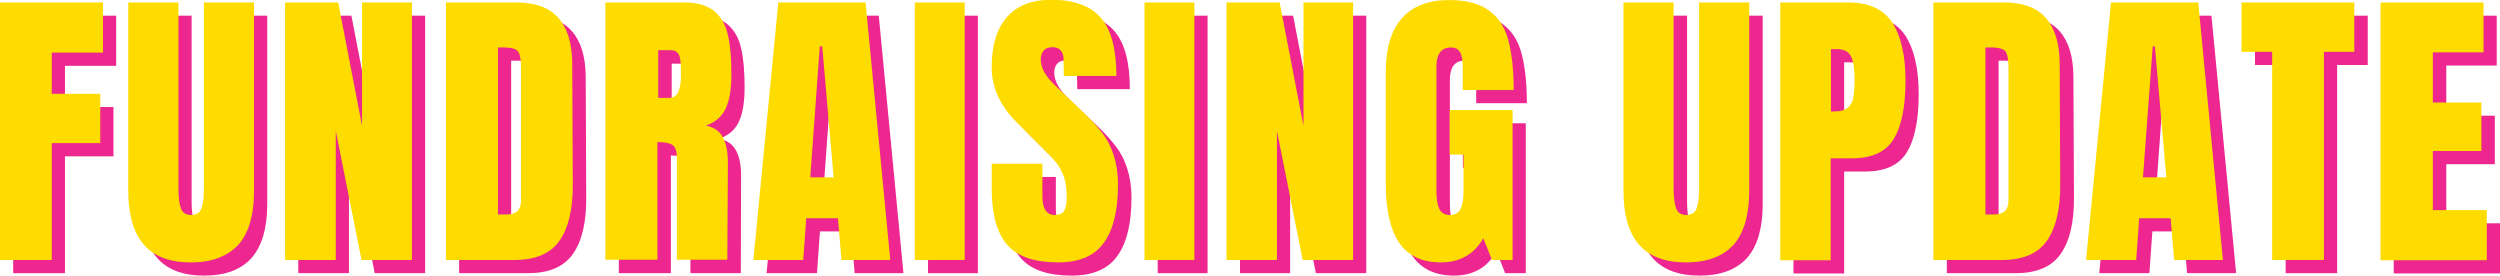 <svg xmlns="http://www.w3.org/2000/svg" xmlns:xlink="http://www.w3.org/1999/xlink" id="Layer_1" x="0px" y="0px" viewBox="0 0 922.4 101.7" style="enable-background:new 0 0 922.4 101.7;" xml:space="preserve"><style type="text/css">	.st0{fill:#ED2690;}	.st1{fill:#FEDC00;}</style><g>	<g transform="translate(159.765, 1848.787)">		<g>			<path class="st0" d="M-154.9-1748v-95h38v18.5h-18.9v15.2h17.9v18.2h-17.9v43.1H-154.9z"></path>		</g>	</g></g><g>	<g transform="translate(196.098, 1848.787)">		<g>			<path class="st0" d="M-120.8-1747.1c-7.8,0-13.6-2.2-17.4-6.6c-3.8-4.4-5.7-11-5.7-19.7v-69.6h18.5v68.8c0,3,0.3,5.4,0.9,7.1     c0.6,1.7,1.9,2.5,3.8,2.5s3.2-0.8,3.8-2.5c0.6-1.7,0.9-4,0.9-7.1v-68.8h18.5v69.6c0,8.7-1.9,15.3-5.7,19.7     C-107.1-1749.3-112.9-1747.1-120.8-1747.1z"></path>		</g>	</g></g><g>	<g transform="translate(238.653, 1848.787)">		<g>			<path class="st0" d="M-128.6-1748v-95h19.6l8.8,45.5v-45.5h18.4v95h-18.6l-9.5-47.6v47.6H-128.6z"></path>		</g>	</g></g><g>	<g transform="translate(283.198, 1848.787)">		<g>			<path class="st0" d="M-113.7-1843h26.2c6.8,0,11.9,1.9,15.2,5.6c3.4,3.8,5.1,9.3,5.2,16.7l0.2,44.5c0.1,9.4-1.6,16.4-4.9,21.1     c-3.3,4.7-8.8,7.1-16.5,7.1h-25.5V-1843z M-91.3-1764.8c3.5,0,5.2-1.7,5.2-5.1v-49c0-2.1-0.2-3.7-0.5-4.8     c-0.3-1.1-0.9-1.8-1.8-2.1c-0.9-0.4-2.2-0.6-4.1-0.6h-2.1v61.6H-91.3z"></path>		</g>	</g></g><g>	<g transform="translate(327.329, 1848.787)">		<g>			<path class="st0" d="M-99-1843h29.2c4.7,0,8.2,1.1,10.8,3.1c2.5,2.1,4.3,5.1,5.1,8.9c0.9,3.8,1.3,8.6,1.3,14.5     c0,5.4-0.7,9.6-2.1,12.6c-1.4,3-3.8,5.1-7.3,6.3c2.9,0.6,5,2,6.2,4.3c1.3,2.3,1.9,5.4,1.9,9.3L-54-1748h-18.6v-37.2     c0-2.7-0.5-4.3-1.6-5.1c-1-0.7-2.9-1.1-5.6-1.1v43.4H-99V-1843z M-75.1-1807.8c2.7,0,4-2.9,4-8.6c0-2.5-0.1-4.4-0.3-5.6     c-0.2-1.2-0.6-2.1-1.2-2.6c-0.6-0.5-1.4-0.7-2.5-0.7h-4.4v17.6H-75.1z"></path>		</g>	</g></g><g>	<g transform="translate(370.132, 1848.787)">		<g>			<path class="st0" d="M-87.3-1748l9.2-95h32.2l9.1,95h-18l-1.3-15.4h-11.5l-1.1,15.4H-87.3z M-66.3-1778.5h8.6l-4.2-48.3h-0.9     L-66.3-1778.5z"></path>		</g>	</g></g><g>	<g transform="translate(413.599, 1848.787)">		<g>			<path class="st0" d="M-71.2-1748v-95h18.4v95H-71.2z"></path>		</g>	</g></g><g>	<g transform="translate(435.664, 1848.787)">		<g>			<path class="st0" d="M-40.3-1747.1c-8.6,0-14.9-2.1-18.7-6.4c-3.8-4.3-5.8-11.2-5.8-20.7v-9.3h18.7v11.8c0,4.7,1.5,7.1,4.5,7.1     c1.7,0,2.9-0.5,3.5-1.5s1-2.7,1-5c0-3.1-0.4-5.7-1.1-7.7c-0.7-2-1.7-3.7-2.8-5.1c-1.1-1.4-3.2-3.5-6.1-6.4l-8.2-8.2     c-6.3-6.2-9.5-13-9.5-20.6c0-8.1,1.9-14.3,5.6-18.5c3.7-4.2,9.2-6.4,16.3-6.4c8.6,0,14.7,2.3,18.5,6.8c3.8,4.5,5.6,11.6,5.6,21.3     h-19.4l-0.1-6.5c0-1.2-0.4-2.2-1.1-3c-0.7-0.7-1.7-1.1-2.9-1.1c-1.5,0-2.6,0.4-3.3,1.2c-0.7,0.8-1.1,1.9-1.1,3.3     c0,3.1,1.8,6.3,5.3,9.6l11.1,10.6c2.6,2.5,4.7,4.9,6.4,7.1c1.7,2.2,3.1,4.9,4.1,8c1,3.1,1.6,6.7,1.6,10.9     c0,9.4-1.7,16.5-5.1,21.3C-26.8-1749.5-32.5-1747.1-40.3-1747.1z"></path>		</g>	</g></g><g>	<g transform="translate(477.141, 1848.787)">		<g>			<path class="st0" d="M-50-1748v-95h18.4v95H-50z"></path>		</g>	</g></g><g>	<g transform="translate(499.206, 1848.787)">		<g>			<path class="st0" d="M-41.7-1748v-95h19.6l8.8,45.5v-45.5H4.9v95h-18.6l-9.5-47.6v47.6H-41.7z"></path>		</g>	</g></g><g>	<g transform="translate(543.751, 1848.787)">		<g>			<path class="st0" d="M-7.3-1747.1c-6.8,0-12-2.4-15.3-7.2c-3.3-4.8-5-12.2-5-22v-40.9c0-8.8,1.9-15.4,5.9-19.9     c3.9-4.5,9.7-6.8,17.5-6.8c6.3,0,11.1,1.3,14.6,3.8c3.5,2.5,5.9,6.1,7.2,10.9c1.3,4.8,2,11,2,18.5H0.9v-8.5     c0-2.3-0.3-4.1-0.9-5.3s-1.8-1.9-3.4-1.9c-3.6,0-5.4,2.4-5.4,7.1v46c0,2.9,0.4,5.1,1.1,6.5c0.7,1.5,2,2.2,3.9,2.2     c1.8,0,3.1-0.7,3.9-2.2c0.7-1.5,1.1-3.7,1.1-6.5v-13.6H-4v-16.4h23.2v55.3h-7.6l-3.2-8C5-1750.1-0.2-1747.1-7.3-1747.1z"></path>		</g>	</g></g><g>	<g transform="translate(609.864, 1848.787)">		<g>			<path class="st0" d="M17.2-1747.1c-7.8,0-13.6-2.2-17.4-6.6c-3.8-4.4-5.7-11-5.7-19.7v-69.6h18.5v68.8c0,3,0.3,5.4,0.9,7.1     c0.6,1.7,1.9,2.5,3.8,2.5s3.2-0.8,3.8-2.5c0.6-1.7,0.9-4,0.9-7.1v-68.8h18.5v69.6c0,8.7-1.9,15.3-5.7,19.7     C30.8-1749.3,25-1747.1,17.2-1747.1z"></path>		</g>	</g></g><g>	<g transform="translate(652.419, 1848.787)">		<g>			<path class="st0" d="M9.3-1843h25.1c7.6,0,13,2.5,16.2,7.4c3.2,4.9,4.9,12.1,4.9,21.5c0,9.4-1.4,16.6-4.3,21.4     c-2.9,4.8-8,7.2-15.5,7.2H28v37.6H9.3V-1843z M29.1-1802.8c2.3,0,4-0.4,5-1.3c1.1-0.8,1.8-2.1,2.1-3.6c0.3-1.6,0.5-3.9,0.5-6.8     c0-4-0.4-6.8-1.3-8.6c-0.9-1.8-2.6-2.7-5.3-2.7H28v23H29.1z"></path>		</g>	</g></g><g>	<g transform="translate(694.808, 1848.787)">		<g>			<path class="st0" d="M23.5-1843h26.2c6.8,0,11.9,1.9,15.3,5.6c3.4,3.8,5.1,9.3,5.2,16.7l0.2,44.5c0.1,9.4-1.6,16.4-4.9,21.1     c-3.3,4.7-8.8,7.1-16.5,7.1H23.5V-1843z M45.9-1764.8c3.5,0,5.2-1.7,5.2-5.1v-49c0-2.1-0.2-3.7-0.5-4.8c-0.3-1.1-0.9-1.8-1.8-2.1     c-0.9-0.4-2.2-0.6-4.1-0.6h-2.1v61.6H45.9z"></path>		</g>	</g></g><g>	<g transform="translate(738.938, 1848.787)">		<g>			<path class="st0" d="M35.6-1748l9.2-95H77l9.1,95H68l-1.3-15.4H55.2l-1.1,15.4H35.6z M56.6-1778.5h8.6l-4.2-48.3h-0.9     L56.6-1778.5z"></path>		</g>	</g></g><g>	<g transform="translate(782.405, 1848.787)">		<g>			<path class="st0" d="M60.9-1748v-76.8H49.6v-18.2h41.6v18.2H79.9v76.8H60.9z"></path>		</g>	</g></g><g>	<g transform="translate(818.489, 1848.787)">		<g>			<path class="st0" d="M64.7-1748v-95h38v18.4H84.1v18.5H102v17.9H84.1v21.8h19.9v18.5H64.7z"></path>		</g>	</g></g><g>	<g transform="translate(156.099, 1845.12)">		<g>			<path class="st1" d="M-156.1-1749.2v-95h38v18.5H-137v15.2h17.9v18.2H-137v43.1H-156.1z"></path>		</g>	</g></g><g>	<g transform="translate(192.432, 1845.12)">		<g>			<path class="st1" d="M-122-1748.3c-7.8,0-13.6-2.2-17.4-6.6c-3.8-4.4-5.7-11-5.7-19.7v-69.6h18.5v68.8c0,3,0.3,5.4,0.9,7.1     c0.6,1.7,1.9,2.5,3.8,2.5c1.9,0,3.2-0.8,3.8-2.5c0.6-1.7,0.9-4,0.9-7.1v-68.8h18.5v69.6c0,8.7-1.9,15.3-5.7,19.7     C-108.4-1750.6-114.2-1748.3-122-1748.3z"></path>		</g>	</g></g><g>	<g transform="translate(234.986, 1845.12)">		<g>			<path class="st1" d="M-129.8-1749.2v-95h19.6l8.8,45.5v-45.5h18.4v95h-18.6l-9.5-47.6v47.6H-129.8z"></path>		</g>	</g></g><g>	<g transform="translate(279.532, 1845.12)">		<g>			<path class="st1" d="M-115-1844.2h26.2c6.8,0,11.9,1.9,15.2,5.6c3.4,3.8,5.1,9.3,5.2,16.7l0.2,44.5c0.1,9.4-1.6,16.4-4.9,21.1     c-3.3,4.7-8.8,7.1-16.5,7.1H-115V-1844.2z M-92.5-1766c3.5,0,5.2-1.7,5.2-5.1v-49c0-2.1-0.2-3.7-0.5-4.8     c-0.3-1.1-0.9-1.8-1.8-2.1c-0.9-0.4-2.2-0.6-4.1-0.6h-2.1v61.6H-92.5z"></path>		</g>	</g></g><g>	<g transform="translate(323.662, 1845.12)">		<g>			<path class="st1" d="M-100.2-1844.2h29.2c4.7,0,8.2,1.1,10.8,3.1c2.5,2.1,4.3,5.1,5.1,8.9c0.9,3.8,1.3,8.6,1.3,14.5     c0,5.4-0.7,9.6-2.1,12.6c-1.4,3-3.8,5.1-7.3,6.3c2.9,0.6,5,2,6.2,4.3c1.3,2.3,1.9,5.4,1.9,9.3l-0.2,35.9h-18.6v-37.2     c0-2.7-0.5-4.3-1.6-5.1c-1-0.7-2.9-1.1-5.6-1.1v43.4h-19.2V-1844.2z M-76.4-1809.1c2.7,0,4-2.9,4-8.6c0-2.5-0.1-4.4-0.3-5.6     c-0.2-1.2-0.6-2.1-1.2-2.6c-0.6-0.5-1.4-0.7-2.5-0.7h-4.4v17.6H-76.4z"></path>		</g>	</g></g><g>	<g transform="translate(366.466, 1845.12)">		<g>			<path class="st1" d="M-88.5-1749.2l9.2-95h32.2l9.1,95h-18l-1.3-15.4H-69l-1.1,15.4H-88.5z M-67.5-1779.7h8.6l-4.2-48.3H-64     L-67.5-1779.7z"></path>		</g>	</g></g><g>	<g transform="translate(409.933, 1845.12)">		<g>			<path class="st1" d="M-72.4-1749.2v-95H-54v95H-72.4z"></path>		</g>	</g></g><g>	<g transform="translate(431.998, 1845.12)">		<g>			<path class="st1" d="M-41.6-1748.3c-8.6,0-14.9-2.1-18.7-6.4c-3.8-4.3-5.8-11.2-5.8-20.7v-9.3h18.7v11.8c0,4.7,1.5,7.1,4.5,7.1     c1.7,0,2.9-0.5,3.5-1.5s1-2.7,1-5c0-3.1-0.4-5.7-1.1-7.7c-0.7-2-1.7-3.7-2.8-5.1c-1.1-1.4-3.2-3.5-6.1-6.4l-8.2-8.2     c-6.3-6.2-9.5-13-9.5-20.6c0-8.1,1.9-14.3,5.6-18.5c3.7-4.2,9.2-6.4,16.3-6.4c8.6,0,14.7,2.3,18.5,6.8c3.8,4.5,5.6,11.6,5.6,21.3     h-19.4l-0.1-6.5c0-1.2-0.4-2.2-1.1-3c-0.7-0.7-1.7-1.1-2.9-1.1c-1.5,0-2.6,0.4-3.3,1.2c-0.7,0.8-1.1,1.9-1.1,3.3     c0,3.1,1.8,6.3,5.3,9.6l11.1,10.6c2.6,2.5,4.7,4.9,6.4,7.1c1.7,2.2,3.1,4.9,4.1,8c1,3.1,1.6,6.7,1.6,10.9     c0,9.4-1.7,16.5-5.1,21.3C-28-1750.8-33.7-1748.3-41.6-1748.3z"></path>		</g>	</g></g><g>	<g transform="translate(473.474, 1845.12)">		<g>			<path class="st1" d="M-51.2-1749.2v-95h18.4v95H-51.2z"></path>		</g>	</g></g><g>	<g transform="translate(495.54, 1845.12)">		<g>			<path class="st1" d="M-43-1749.2v-95h19.6l8.8,45.5v-45.5H3.7v95h-18.6l-9.5-47.6v47.6H-43z"></path>		</g>	</g></g><g>	<g transform="translate(540.085, 1845.12)">		<g>			<path class="st1" d="M-8.5-1748.3c-6.8,0-12-2.4-15.3-7.2c-3.3-4.8-5-12.2-5-22v-40.9c0-8.8,1.9-15.4,5.9-19.9     c3.9-4.5,9.7-6.8,17.5-6.8c6.3,0,11.1,1.3,14.6,3.8c3.5,2.5,5.9,6.1,7.2,10.9c1.3,4.8,2,11,2,18.5H-0.4v-8.5     c0-2.3-0.3-4.1-0.9-5.3s-1.8-1.9-3.4-1.9c-3.6,0-5.4,2.4-5.4,7.1v46c0,2.9,0.4,5.1,1.1,6.5c0.7,1.5,2,2.2,3.9,2.2     c1.8,0,3.1-0.7,3.9-2.2c0.7-1.5,1.1-3.7,1.1-6.5v-13.6h-5.1v-16.4H18v55.3h-7.6l-3.2-8C3.8-1751.3-1.5-1748.3-8.5-1748.3z"></path>		</g>	</g></g><g>	<g transform="translate(606.198, 1845.12)">		<g>			<path class="st1" d="M15.9-1748.3c-7.8,0-13.6-2.2-17.4-6.6c-3.8-4.4-5.7-11-5.7-19.7v-69.6h18.5v68.8c0,3,0.3,5.4,0.9,7.1     c0.6,1.7,1.9,2.5,3.8,2.5s3.2-0.8,3.8-2.5c0.6-1.7,0.9-4,0.9-7.1v-68.8h18.5v69.6c0,8.7-1.9,15.3-5.7,19.7     C29.6-1750.6,23.8-1748.3,15.9-1748.3z"></path>		</g>	</g></g><g>	<g transform="translate(648.753, 1845.12)">		<g>			<path class="st1" d="M8.1-1844.2h25.1c7.6,0,13,2.5,16.2,7.4c3.2,4.9,4.9,12.1,4.9,21.5c0,9.4-1.4,16.6-4.3,21.4     c-2.9,4.8-8,7.2-15.5,7.2h-7.8v37.6H8.1V-1844.2z M27.9-1804c2.3,0,4-0.4,5-1.3c1.1-0.8,1.8-2.1,2.1-3.6c0.3-1.6,0.5-3.9,0.5-6.8     c0-4-0.4-6.8-1.3-8.6c-0.9-1.8-2.6-2.7-5.3-2.7h-2.1v23H27.9z"></path>		</g>	</g></g><g>	<g transform="translate(691.141, 1845.12)">		<g>			<path class="st1" d="M22.2-1844.2h26.2c6.8,0,11.9,1.9,15.2,5.6c3.4,3.8,5.1,9.3,5.2,16.7l0.2,44.5c0.1,9.4-1.6,16.4-4.9,21.1     c-3.3,4.7-8.8,7.1-16.5,7.1H22.2V-1844.2z M44.7-1766c3.5,0,5.2-1.7,5.2-5.1v-49c0-2.1-0.2-3.7-0.5-4.8c-0.3-1.1-0.9-1.8-1.8-2.1     c-0.9-0.4-2.2-0.6-4.1-0.6h-2.1v61.6H44.7z"></path>		</g>	</g></g><g>	<g transform="translate(735.272, 1845.12)">		<g>			<path class="st1" d="M34.4-1749.2l9.2-95h32.2l9.1,95h-18l-1.3-15.4H54l-1.1,15.4H34.4z M55.4-1779.7H64l-4.2-48.3H59     L55.4-1779.7z"></path>		</g>	</g></g><g>	<g transform="translate(778.739, 1845.12)">		<g>			<path class="st1" d="M59.6-1749.2v-76.8H48.3v-18.2h41.6v18.2H78.7v76.8H59.6z"></path>		</g>	</g></g><g>	<g transform="translate(814.823, 1845.12)">		<g>			<path class="st1" d="M63.5-1749.2v-95h38v18.4H82.8v18.5h17.9v17.9H82.8v21.8h19.9v18.5H63.5z"></path>		</g>	</g></g></svg>